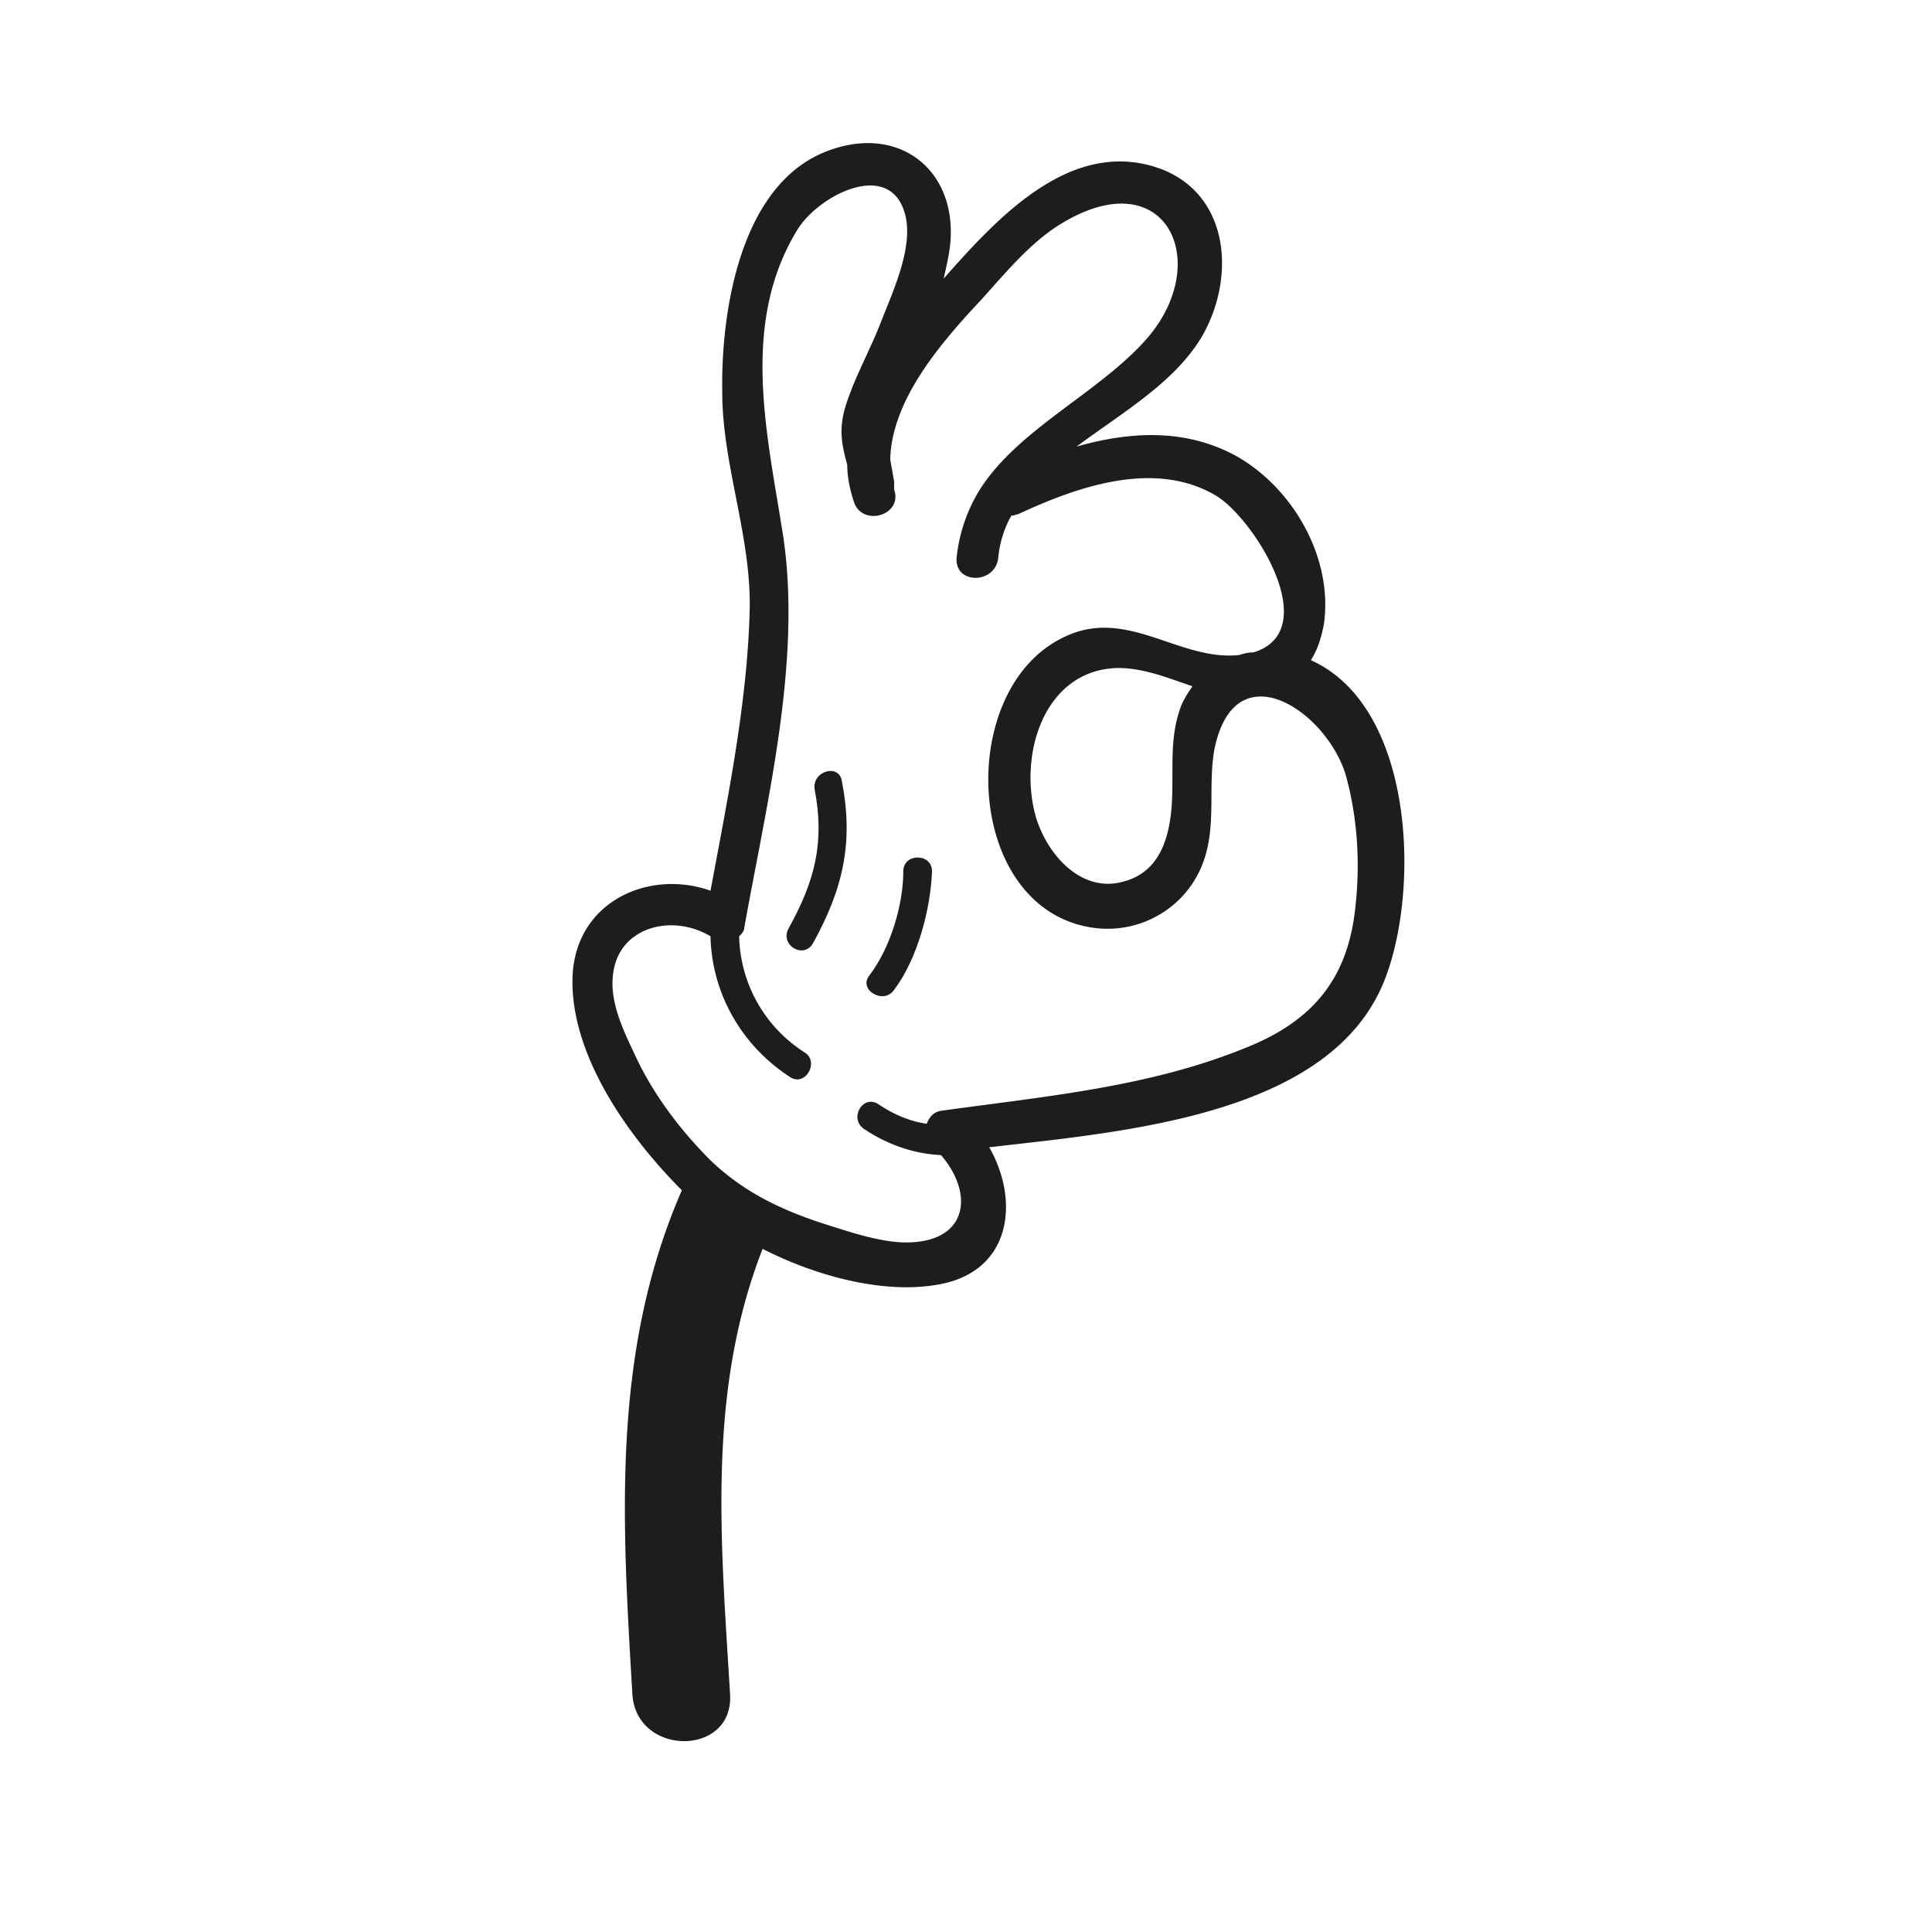 <svg xmlns="http://www.w3.org/2000/svg" width="81" height="80" fill="none"><path fill="#1F1D1B" d="M54.96 27.68c.274-.437.437-.928.547-1.529.382-2.73-1.256-5.624-3.604-6.99-2.13-1.2-4.478-1.091-6.77-.436 1.91-1.42 4.094-2.676 5.241-4.587 1.529-2.62 1.147-6.334-2.184-7.207-3.55-.928-6.498 2.348-8.627 4.75.109-.491.218-.928.273-1.42.327-3.221-2.294-5.187-5.406-3.822-3.44 1.53-4.204 6.716-4.15 9.993 0 3.112 1.256 6.115 1.147 9.282-.11 3.822-.928 7.808-1.638 11.63-2.621-.928-5.734.492-5.788 3.713-.055 3.222 2.348 6.607 4.586 8.846-2.948 6.77-2.511 13.76-2.074 21.131.163 2.621 4.259 2.621 4.095 0-.382-6.388-.983-12.668 1.365-18.674 2.239 1.147 4.969 1.857 7.153 1.53 3.276-.438 3.658-3.495 2.348-5.789 5.624-.655 14.251-1.31 16.544-6.934 1.53-3.768 1.31-11.522-3.057-13.487Zm-4.968 1.092c-.219.328-.437.655-.546 1.037-.437 1.31-.219 2.676-.328 4.04-.11 1.366-.546 2.731-2.02 3.113-1.748.492-3.167-1.092-3.659-2.675-.764-2.621.328-6.225 3.44-6.28 1.093 0 2.13.437 3.113.765ZM41.2 12.5c.983-1.092 2.02-2.348 3.276-3.112 4.368-2.676 6.388 1.529 3.658 4.75-2.02 2.348-5.57 3.877-7.153 6.553a6.728 6.728 0 0 0-.873 2.675c-.11 1.147 1.638 1.147 1.747 0a4.384 4.384 0 0 1 .546-1.747c.11 0 .218-.055.273-.055 2.457-1.146 5.679-2.293 8.245-.819 1.584.874 4.641 5.679 1.638 6.607-.218 0-.437.055-.6.11-2.512.272-4.696-2.02-7.317-.765-4.587 2.13-4.26 11.248 1.037 12.176 2.184.383 4.26-.928 4.86-3.003.437-1.474.109-3.003.382-4.477.874-4.205 4.75-1.53 5.515 1.146.491 1.802.6 3.713.382 5.57-.328 3.003-1.856 4.75-4.641 5.842-4.04 1.639-8.409 2.02-12.723 2.621-.327.055-.491.273-.6.546-.71-.109-1.365-.382-2.02-.819-.656-.437-1.256.601-.601 1.038.983.655 2.075 1.037 3.221 1.092 1.365 1.583 1.147 3.549-1.255 3.658-1.093.055-2.403-.382-3.44-.71-1.912-.6-3.55-1.365-4.97-2.73-1.31-1.31-2.456-2.84-3.22-4.532-.438-.928-.984-2.075-.874-3.167.163-2.075 2.457-2.675 4.095-1.692.054 2.402 1.31 4.586 3.33 5.897.656.437 1.256-.656.601-1.038a5.928 5.928 0 0 1-2.73-4.86c.11-.109.219-.218.219-.382.928-5.187 2.402-11.084 1.637-16.326-.655-4.259-1.856-8.955.601-12.94.928-1.475 3.986-3.004 4.532-.492.273 1.365-.546 3.112-1.037 4.368-.437 1.147-1.092 2.293-1.474 3.495-.328 1.037-.164 1.692.054 2.511 0 .492.11 1.038.273 1.53.328 1.091 2.075.6 1.693-.492v-.328c-.055-.327-.11-.655-.164-.928.055-2.566 2.239-5.023 3.877-6.77Z"/><path fill="#1F1D1B" d="M34.152 33.086c.437 2.239 0 3.877-1.092 5.842-.383.71.655 1.31 1.037.601 1.256-2.293 1.693-4.204 1.201-6.77-.109-.765-1.255-.438-1.146.327Zm3.338 8.409c.983-1.31 1.529-3.386 1.584-4.97 0-.764-1.202-.764-1.202 0 0 1.42-.546 3.222-1.42 4.369-.49.6.601 1.256 1.038.6Z"/></svg>
